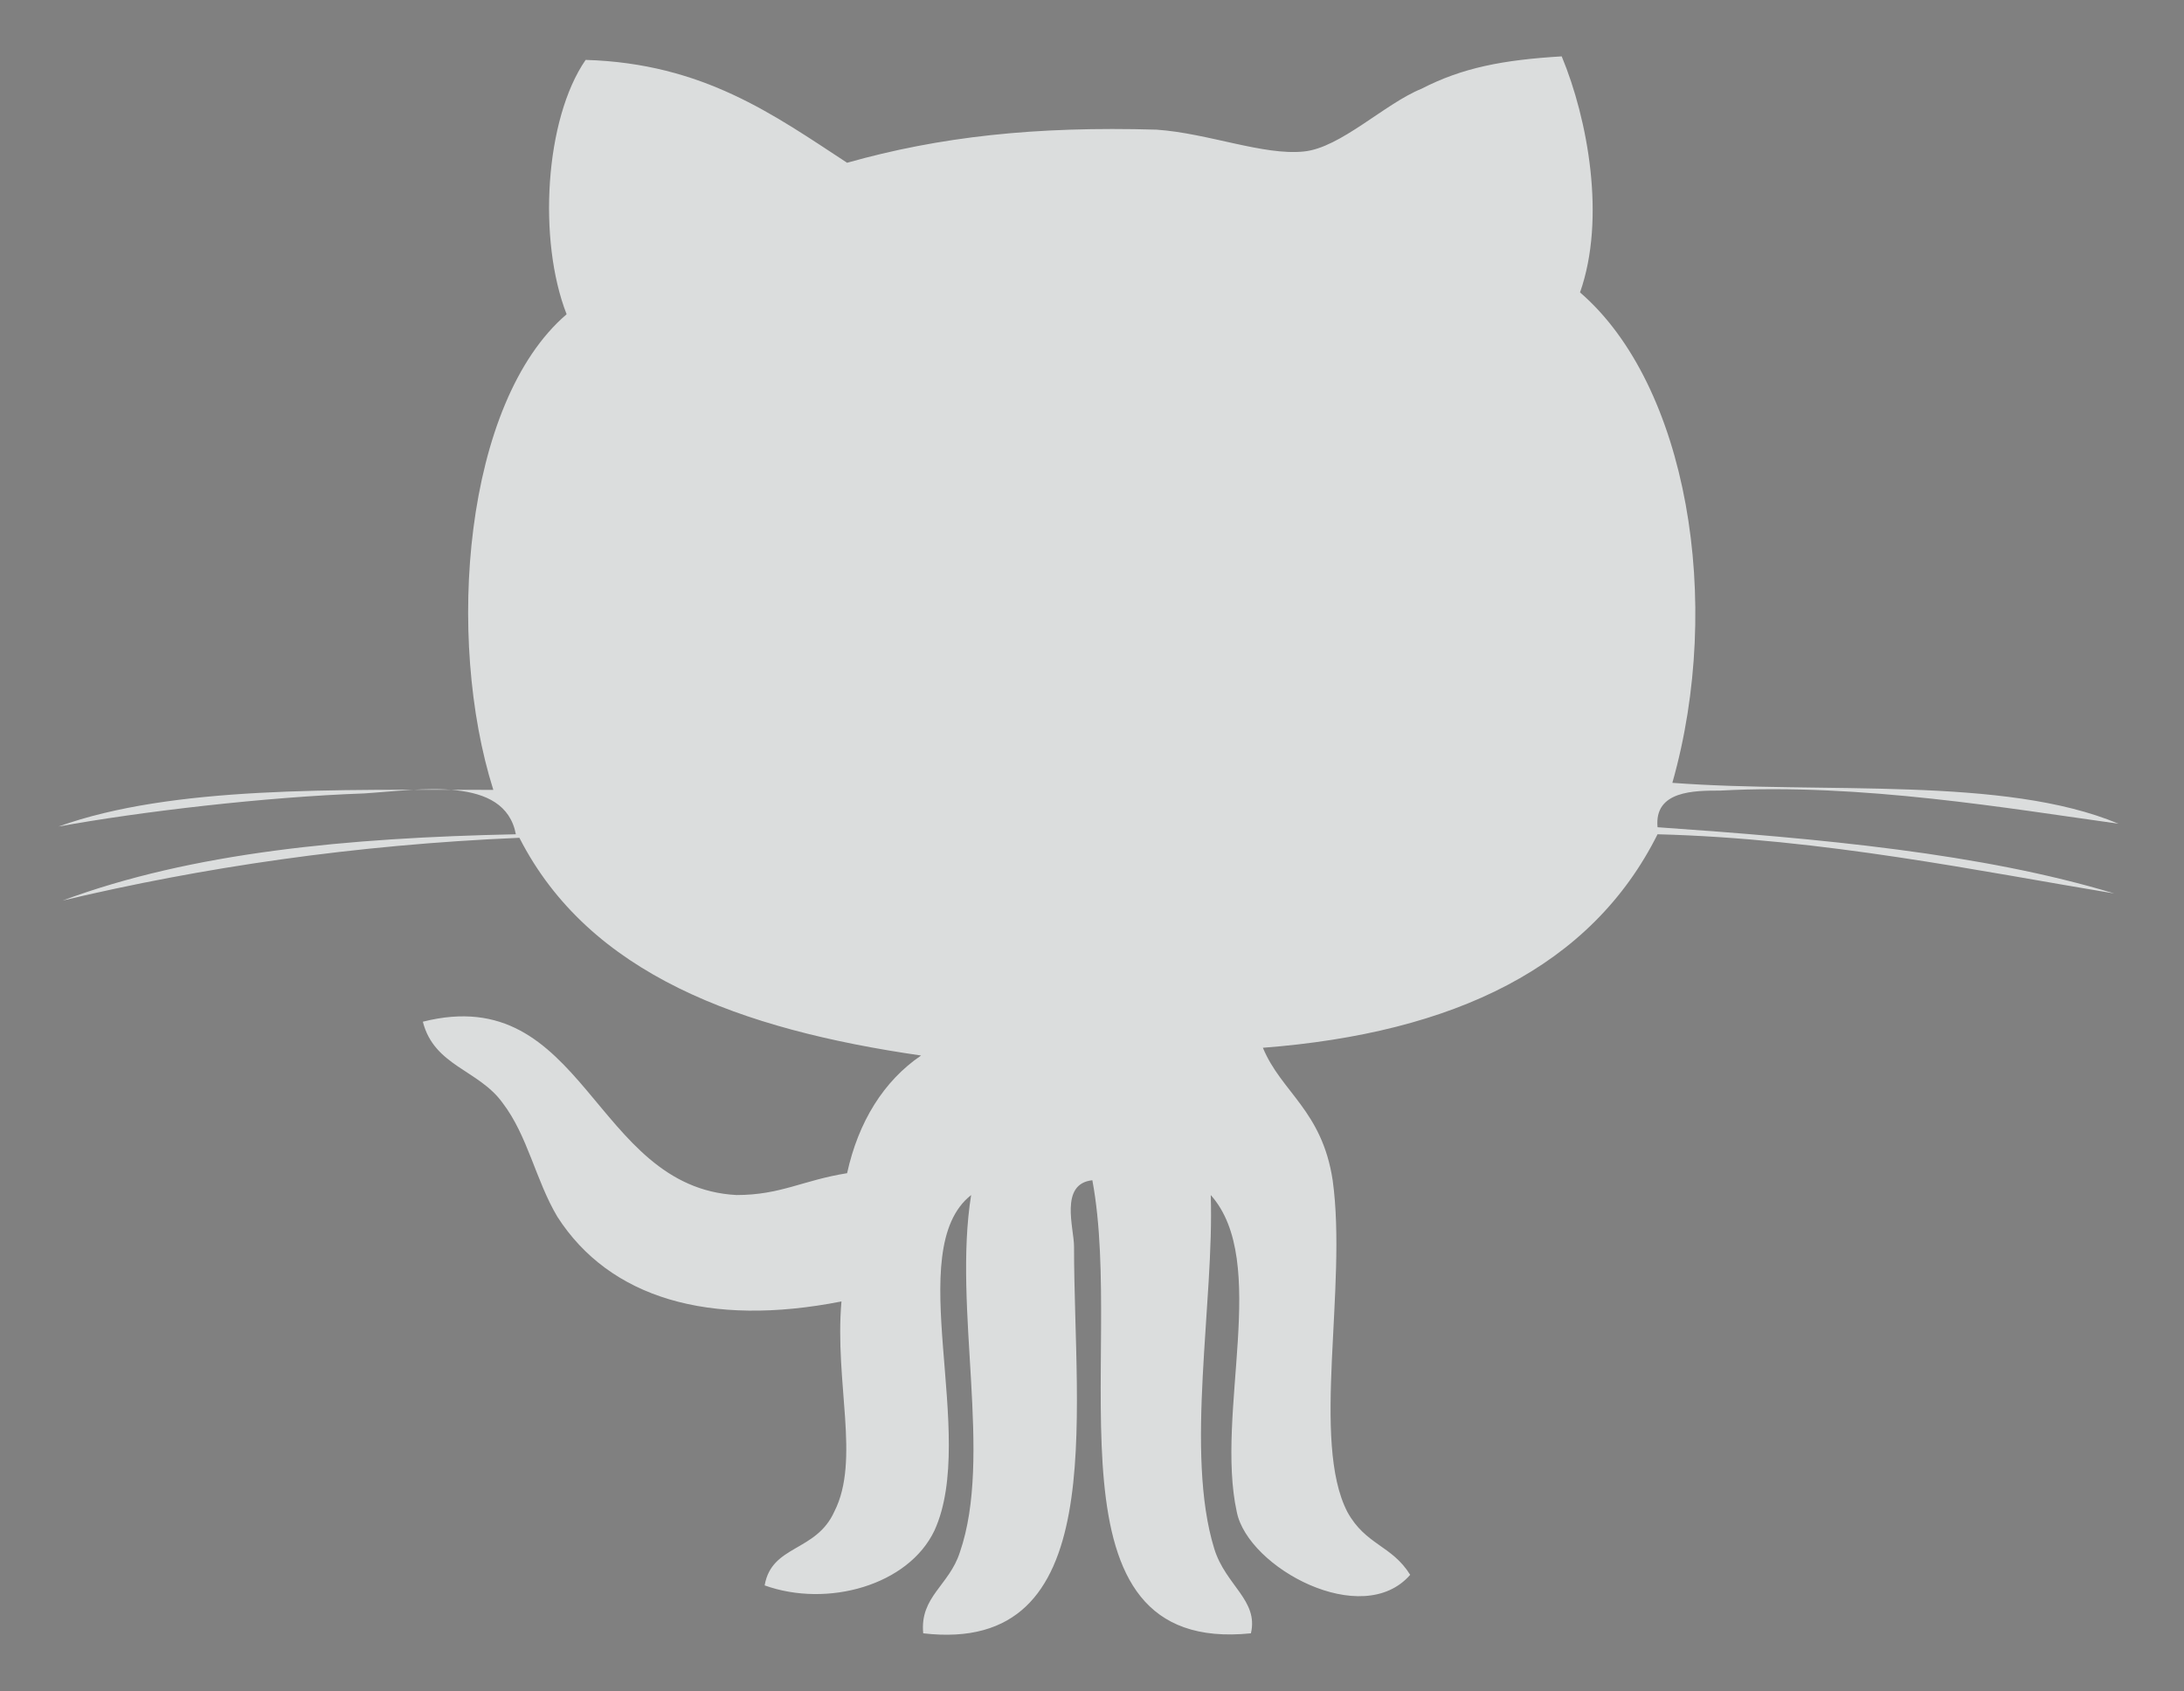 <?xml version="1.0" encoding="utf-8"?>
<!-- Generator: Adobe Illustrator 23.0.3, SVG Export Plug-In . SVG Version: 6.00 Build 0)  -->
<svg version="1.1" id="Layer_1" xmlns="http://www.w3.org/2000/svg" xmlns:xlink="http://www.w3.org/1999/xlink" x="0px" y="0px"
	 viewBox="0 0 30.99 24" style="enable-background:new 0 0 30.99 24;" xml:space="preserve">
<rect x="0" y="0" width="30.99" height="24" fill="#808080" stroke="none"/>
<style type="text/css">
	.st0{fill:#DBDDDD;}
	.st1{fill:#FAFAF9;}
	.st2{fill:#231F20;}
</style>
<g>
	<path class="st0" d="M9.15,49.75H4.41V33.92h4.75V49.75z M26.56,49.75h-4.75v-8.45c0-2.2-0.78-3.3-2.34-3.3
		c-1.23,0-2.01,0.61-2.41,1.84c0,2,0,9.91,0,9.91h-4.75c0,0,0.06-14.24,0-15.82h3.75l0.29,3.16h0.1c0.97-1.58,2.53-2.66,4.66-2.66
		c1.62,0,2.93,0.45,3.94,1.58c1.01,1.13,1.51,2.66,1.51,4.79V49.75z"/>
</g>
<g>
	<ellipse class="st0" cx="7.1" cy="29.97" rx="2.45" ry="2.37"/>
</g>
<g>
	<path class="st1" d="M15.4-21.12c-3.19,0-5.84,2.6-5.84,5.84s2.6,5.84,5.84,5.84s5.84-2.65,5.84-5.84S18.59-21.12,15.4-21.12z
		 M15.4-11.54c-2.05,0-3.74-1.69-3.74-3.74s1.69-3.74,3.74-3.74s3.74,1.69,3.74,3.74S17.45-11.54,15.4-11.54z"/>
	<circle class="st1" cx="21.47" cy="-21.26" r="1.32"/>
	<path class="st1" d="M24.89-24.68c-1.19-1.23-2.88-1.87-4.79-1.87h-9.4c-3.97,0-6.62,2.65-6.62,6.62v9.36
		c0,1.96,0.64,3.65,1.92,4.88c1.23,1.19,2.88,1.78,4.75,1.78h9.31c1.96,0,3.61-0.64,4.79-1.78c1.23-1.19,1.87-2.88,1.87-4.84v-9.4
		C26.72-21.85,26.08-23.49,24.89-24.68z M24.71-10.53c0,1.41-0.5,2.56-1.32,3.33s-1.96,1.19-3.33,1.19h-9.31
		c-1.37,0-2.51-0.41-3.33-1.19c-0.82-0.82-1.23-1.96-1.23-3.38v-9.36c0-1.37,0.41-2.51,1.23-3.33c0.78-0.78,1.96-1.19,3.33-1.19h9.4
		c1.37,0,2.51,0.41,3.33,1.23c0.78,0.82,1.23,1.96,1.23,3.29V-10.53L24.71-10.53z"/>
</g>
<path class="st2" d="M56.84-16.38c-0.82,0.37-1.71,0.61-2.64,0.72c0.95-0.57,1.68-1.47,2.02-2.54c-0.89,0.53-1.87,0.91-2.92,1.12
	c-0.84-0.89-2.03-1.45-3.35-1.45c-2.54,0-4.6,2.06-4.6,4.6c0,0.36,0.04,0.71,0.12,1.05c-3.82-0.19-7.21-2.02-9.47-4.8
	c-0.4,0.68-0.62,1.47-0.62,2.31c0,1.59,0.81,3,2.04,3.83c-0.75-0.02-1.46-0.23-2.08-0.58c0,0.02,0,0.04,0,0.06
	c0,2.23,1.58,4.08,3.69,4.51c-0.39,0.1-0.79,0.16-1.21,0.16c-0.3,0-0.58-0.03-0.86-0.08c0.59,1.83,2.28,3.16,4.29,3.19
	c-1.57,1.23-3.55,1.97-5.71,1.97c-0.37,0-0.74-0.02-1.1-0.06c2.03,1.3,4.45,2.07,7.05,2.07c8.45,0,13.08-7,13.08-13.08
	c0-0.2,0-0.4-0.01-0.6C55.45-14.65,56.23-15.46,56.84-16.38z"/>
<path class="st0" d="M65.42,8.05h-3.55V5.73c0-0.87,0.58-1.08,0.99-1.08c0.41,0,2.5,0,2.5,0V0.81L61.91,0.8
	c-3.82,0-4.7,2.86-4.7,4.7v2.56h-2.21v3.96h2.21c0,5.08,0,11.19,0,11.19h4.65c0,0,0-6.18,0-11.19h3.14L65.42,8.05z"/>
<g>
	<path id="Github" class="st0" d="M22.16,0.8c0.37,0.89,0.63,2.3,0.26,3.35c1.52,1.31,2.04,4.39,1.31,6.96
		c2.14,0.16,4.71-0.1,6.33,0.58c-1.52-0.21-3.66-0.58-5.65-0.47c-0.37,0-0.94,0-0.89,0.52c2.3,0.16,4.6,0.37,6.48,0.94
		c-1.88-0.31-4.13-0.78-6.48-0.84c-0.94,1.88-2.88,2.82-5.6,3.03c0.26,0.63,0.84,0.89,0.99,1.88c0.21,1.52-0.31,3.71,0.21,4.71
		c0.26,0.47,0.63,0.47,0.89,0.89c-0.68,0.78-2.3-0.1-2.46-0.89c-0.31-1.41,0.47-3.56-0.37-4.5c0.05,1.52-0.37,3.66,0.05,5.02
		c0.16,0.52,0.63,0.73,0.52,1.2c-3.03,0.31-1.78-3.92-2.25-6.43c-0.47,0.05-0.26,0.68-0.26,0.94c0,2.46,0.52,5.8-2.14,5.49
		c-0.05-0.52,0.37-0.68,0.52-1.15c0.47-1.36-0.1-3.45,0.16-5.07c-0.99,0.78,0.1,3.4-0.52,4.76c-0.37,0.78-1.52,1.1-2.41,0.78
		c0.1-0.58,0.73-0.47,0.99-1.05c0.37-0.73,0-1.83,0.1-2.98c-1.88,0.37-3.29-0.05-4.03-1.2c-0.31-0.52-0.42-1.15-0.78-1.62
		C6.79,15.18,6.16,15.13,6,14.5c2.3-0.58,2.41,2.35,4.45,2.46c0.63,0,0.94-0.21,1.57-0.31c0.16-0.73,0.52-1.31,1.05-1.67
		c-2.56-0.37-4.71-1.15-5.7-3.09c-2.35,0.1-4.5,0.42-6.48,0.89c1.83-0.68,4.03-0.89,6.43-0.94C7.16,11,5.95,11.21,5.17,11.26
		c-1.41,0.05-3.19,0.26-4.34,0.47c1.62-0.58,3.92-0.52,6.17-0.52C6.32,9.06,6.58,5.71,8.04,4.46C7.63,3.41,7.73,1.69,8.31,0.85
		c1.67,0.05,2.67,0.78,3.71,1.46c1.31-0.37,2.67-0.52,4.39-0.47c0.73,0.05,1.52,0.37,2.09,0.31c0.52-0.05,1.15-0.68,1.67-0.89
		C20.75,0.96,21.33,0.85,22.16,0.8z"/>
</g>
</svg>
